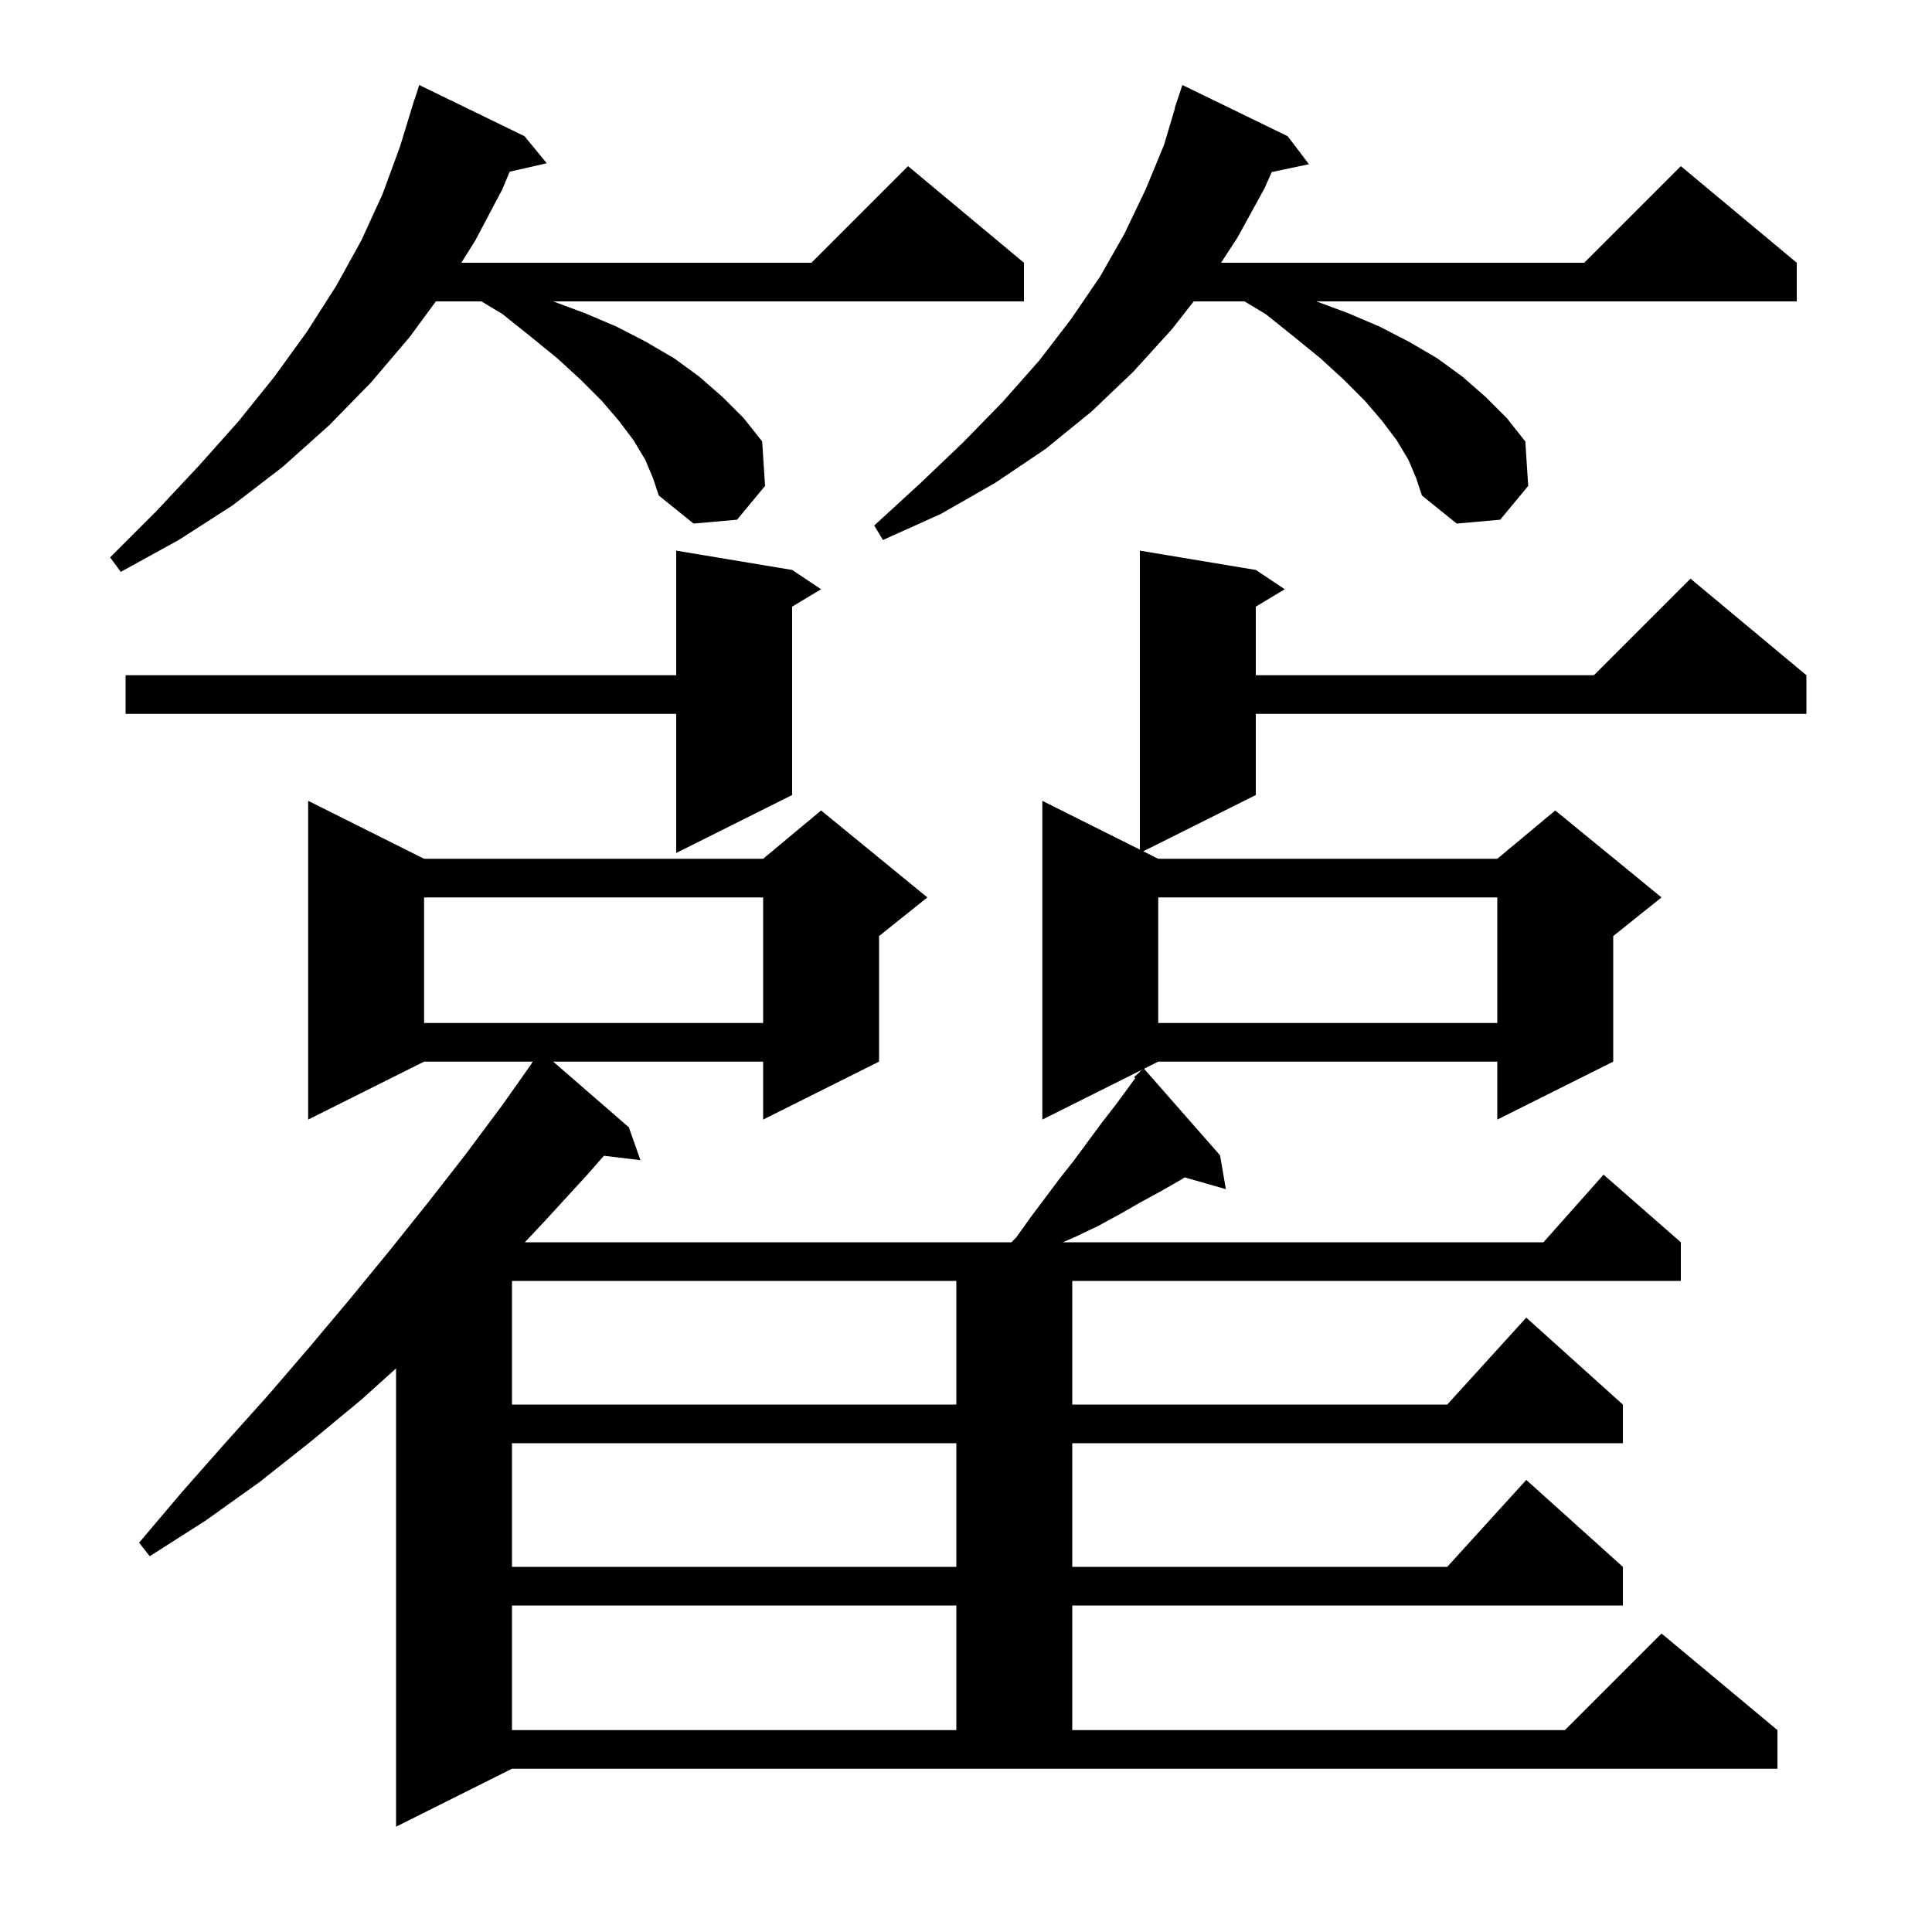 <svg xmlns="http://www.w3.org/2000/svg" xmlns:xlink="http://www.w3.org/1999/xlink" version="1.1" baseProfile="full" viewBox="0 0 200 200" width="200" height="200"><g fill="currentColor"><path d="M 41.0 189.1 L 41.0 141.66 L 37.4 144.9 L 32.2 149.2 L 26.9 153.4 L 21.3 157.4 L 15.5 161.1 L 14.4 159.7 L 18.8 154.5 L 23.3 149.4 L 27.7 144.5 L 32.0 139.5 L 36.2 134.5 L 40.3 129.5 L 44.3 124.5 L 48.2 119.5 L 52.0 114.4 L 55.024 110.116 L 55.0 110.1 L 55.154 109.9 L 43.9 109.9 L 31.9 115.9 L 31.9 82.9 L 43.9 88.9 L 79.0 88.9 L 85.0 83.9 L 96.0 92.9 L 91.0 96.9 L 91.0 109.9 L 79.0 115.9 L 79.0 109.9 L 57.267 109.9 L 65.1 116.7 L 66.3 120.1 L 62.517 119.643 L 60.8 121.6 L 56.4 126.4 L 54.337 128.6 L 104.7 128.6 L 105.2 128.1 L 106.7 126.0 L 109.7 122.0 L 111.2 120.1 L 114.0 116.3 L 115.4 114.5 L 116.8 112.6 L 117.517 111.607 L 117.4 111.5 L 117.956 111.0 L 118.1 110.8 L 118.135 110.838 L 118.275 110.713 L 107.9 115.9 L 107.9 82.9 L 118.0 87.95 L 118.0 57.0 L 130.0 59.0 L 133.0 61.0 L 130.0 62.8 L 130.0 69.9 L 165.0 69.9 L 175.0 59.9 L 187.0 69.9 L 187.0 73.9 L 130.0 73.9 L 130.0 82.3 L 118.35 88.125 L 119.9 88.9 L 155.0 88.9 L 161.0 83.9 L 172.0 92.9 L 167.0 96.9 L 167.0 109.9 L 155.0 115.9 L 155.0 109.9 L 119.9 109.9 L 118.431 110.635 L 126.3 119.6 L 126.9 123.1 L 122.636 121.882 L 122.3 122.1 L 120.2 123.3 L 118.0 124.5 L 115.9 125.7 L 113.7 126.9 L 111.4 128.0 L 110.02 128.6 L 159.778 128.6 L 166.0 121.6 L 174.0 128.6 L 174.0 132.6 L 111.0 132.6 L 111.0 145.4 L 149.818 145.4 L 158.0 136.4 L 168.0 145.4 L 168.0 149.4 L 111.0 149.4 L 111.0 162.2 L 149.818 162.2 L 158.0 153.2 L 168.0 162.2 L 168.0 166.2 L 111.0 166.2 L 111.0 179.1 L 162.0 179.1 L 172.0 169.1 L 184.0 179.1 L 184.0 183.1 L 53.0 183.1 Z M 53.0 166.2 L 53.0 179.1 L 99.0 179.1 L 99.0 166.2 Z M 53.0 149.4 L 53.0 162.2 L 99.0 162.2 L 99.0 149.4 Z M 53.0 132.6 L 53.0 145.4 L 99.0 145.4 L 99.0 132.6 Z M 119.9 92.9 L 119.9 105.9 L 155.0 105.9 L 155.0 92.9 Z M 43.9 92.9 L 43.9 105.9 L 79.0 105.9 L 79.0 92.9 Z M 82.0 59.0 L 85.0 61.0 L 82.0 62.8 L 82.0 82.3 L 70.0 88.3 L 70.0 73.9 L 13.0 73.9 L 13.0 69.9 L 70.0 69.9 L 70.0 57.0 Z M 66.8 47.6 L 65.6 45.6 L 64.1 43.6 L 62.3 41.5 L 60.1 39.3 L 57.7 37.1 L 55.0 34.9 L 52.0 32.5 L 49.833 31.2 L 45.118 31.2 L 42.4 34.9 L 38.4 39.6 L 34.1 44.0 L 29.3 48.3 L 24.1 52.3 L 18.5 55.9 L 12.5 59.2 L 11.4 57.7 L 16.2 52.9 L 20.6 48.2 L 24.7 43.6 L 28.4 39.0 L 31.8 34.3 L 34.8 29.6 L 37.4 24.9 L 39.6 20.1 L 41.4 15.2 L 42.9 10.3 L 42.918 10.306 L 43.4 8.8 L 54.3 14.1 L 56.6 16.9 L 52.763 17.775 L 52.0 19.6 L 49.2 24.9 L 47.757 27.2 L 84.0 27.2 L 94.0 17.2 L 106.0 27.2 L 106.0 31.2 L 57.269 31.2 L 60.5 32.4 L 63.8 33.8 L 66.9 35.4 L 69.8 37.1 L 72.4 39.0 L 74.8 41.1 L 77.0 43.3 L 78.9 45.7 L 79.2 50.3 L 76.3 53.8 L 71.8 54.2 L 68.2 51.3 L 67.6 49.5 Z M 145.8 47.6 L 144.6 45.6 L 143.1 43.6 L 141.3 41.5 L 139.1 39.3 L 136.7 37.1 L 134.0 34.9 L 131.0 32.5 L 128.833 31.2 L 123.57 31.2 L 121.3 34.1 L 117.3 38.5 L 113.0 42.6 L 108.2 46.5 L 103.0 50.0 L 97.4 53.2 L 91.4 55.9 L 90.5 54.4 L 95.3 50.0 L 99.7 45.8 L 103.8 41.6 L 107.6 37.3 L 110.9 33.0 L 113.9 28.6 L 116.4 24.2 L 118.6 19.6 L 120.5 15.0 L 121.63 11.207 L 121.6 11.2 L 122.4 8.8 L 133.3 14.1 L 135.5 17.0 L 131.651 17.81 L 130.9 19.5 L 128.1 24.6 L 126.402 27.2 L 164.0 27.2 L 174.0 17.2 L 186.0 27.2 L 186.0 31.2 L 136.269 31.2 L 139.5 32.4 L 142.8 33.8 L 145.9 35.4 L 148.8 37.1 L 151.4 39.0 L 153.8 41.1 L 156.0 43.3 L 157.9 45.7 L 158.2 50.3 L 155.3 53.8 L 150.8 54.2 L 147.2 51.3 L 146.6 49.5 Z "/></g></svg>